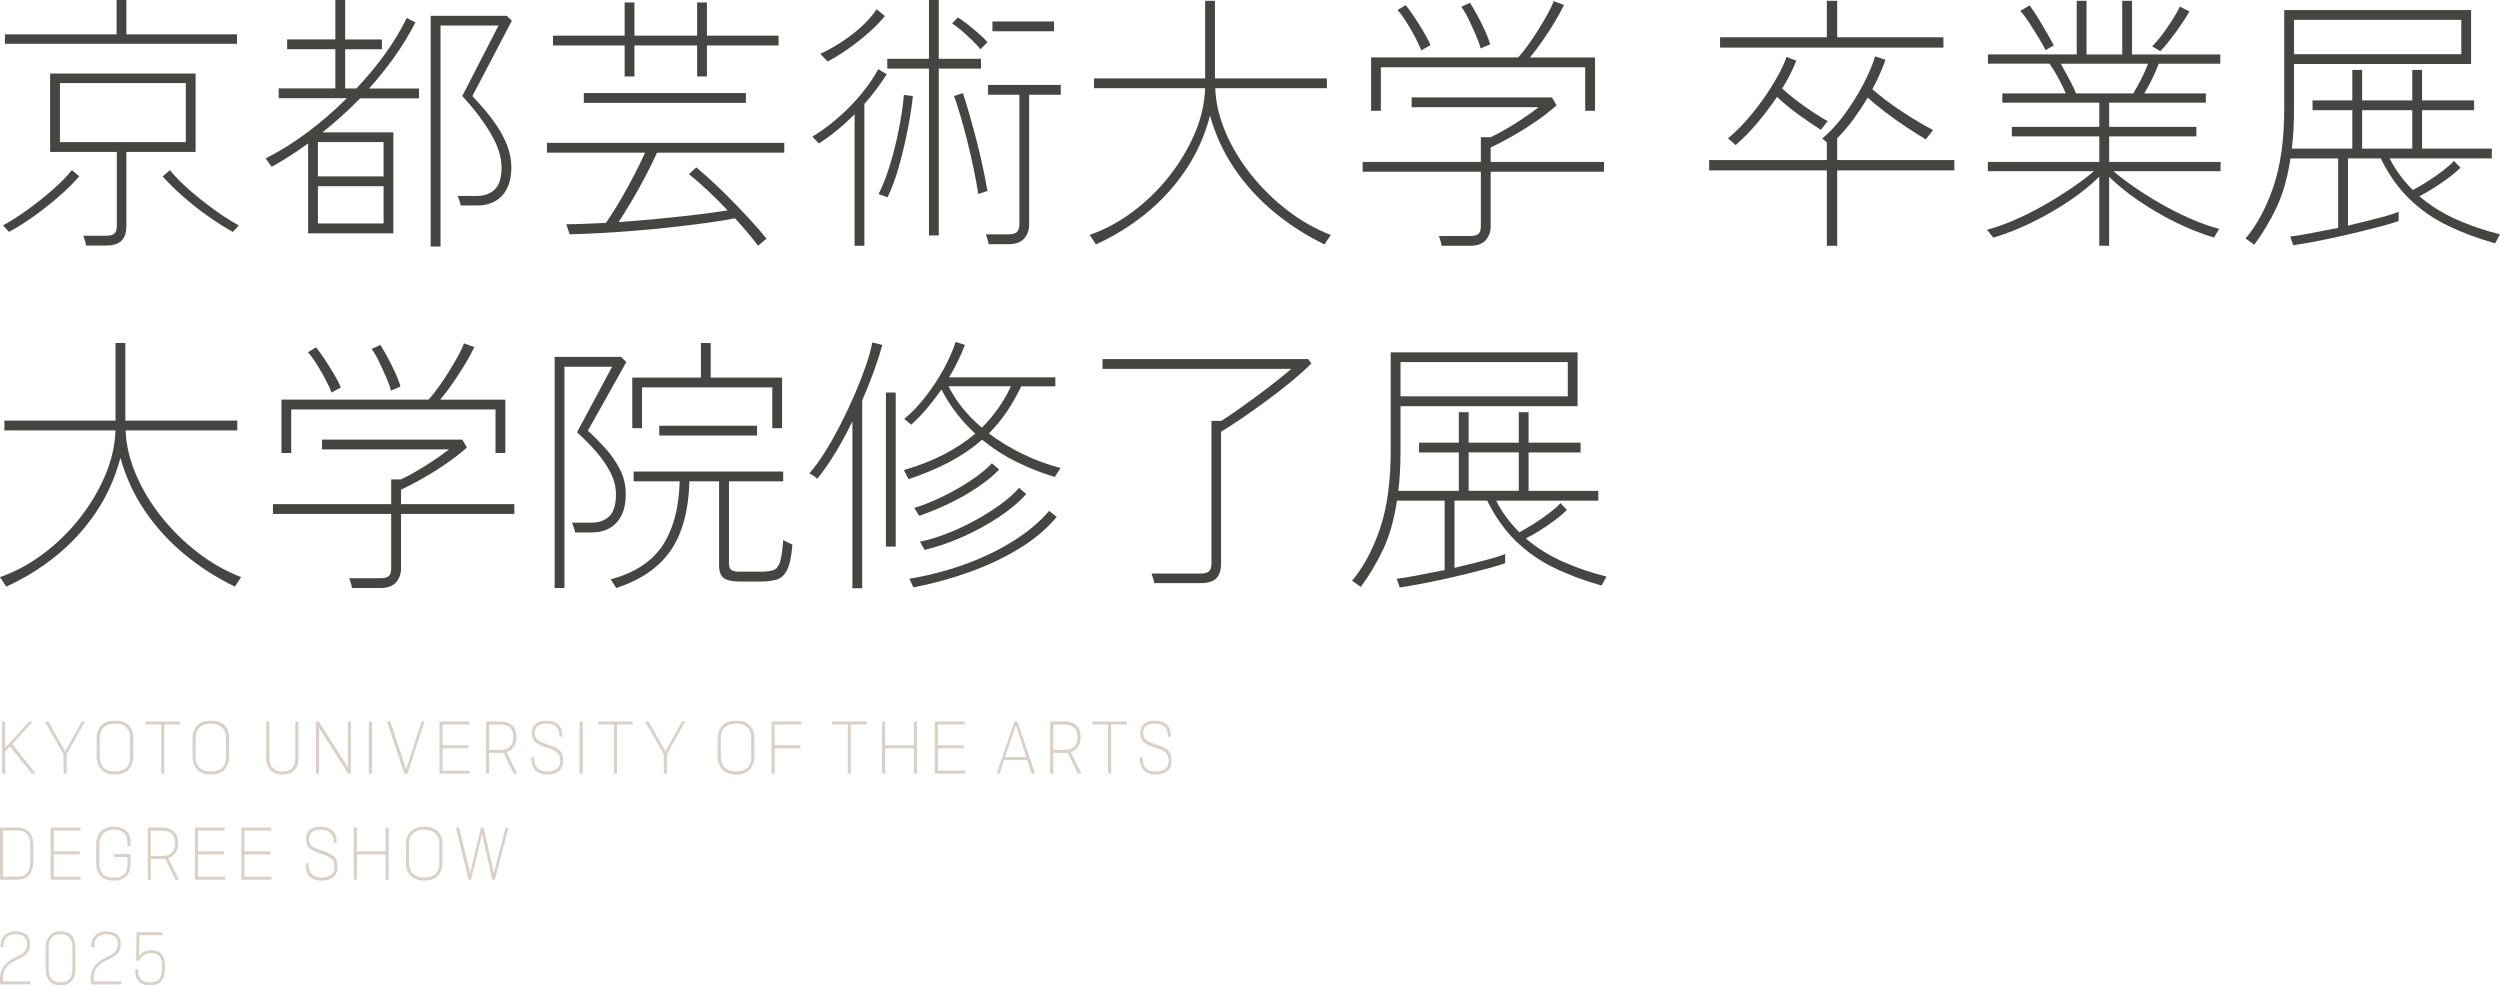 <svg width="499" height="197" viewBox="0 0 499 197" fill="none" xmlns="http://www.w3.org/2000/svg">
<g clip-path="url(#clip0_820_5978)">
<path d="M1.793 46.288L0.6 44.982C2.084 44.186 3.707 43.151 5.463 41.883C7.22 40.614 8.9 39.282 10.492 37.888C12.083 36.493 13.372 35.18 14.351 33.949L15.816 35.199C14.654 36.537 13.271 37.907 11.66 39.301C10.049 40.696 8.388 42.003 6.683 43.214C4.977 44.426 3.347 45.449 1.787 46.282L1.793 46.288ZM0.979 8.748V6.848H23.27V0H25.228V6.848H47.305V8.748H0.979ZM17.181 49.008C17.143 48.718 17.061 48.377 16.935 47.973C16.808 47.576 16.707 47.266 16.638 47.052H21.148C21.944 47.052 22.506 46.907 22.834 46.616C23.163 46.326 23.321 45.821 23.321 45.095V30.32H10.005V14.674H39.043V30.32H25.228V45.095C25.228 46.402 24.913 47.38 24.275 48.03C23.643 48.68 22.594 49.008 21.148 49.008H17.181ZM11.963 28.364H37.085V16.574H11.963V28.364ZM46.49 46.294C44.968 45.461 43.345 44.439 41.627 43.227C39.902 42.015 38.247 40.709 36.649 39.314C35.051 37.919 33.661 36.55 32.461 35.212L33.926 33.962C34.906 35.193 36.194 36.505 37.786 37.9C39.384 39.295 41.058 40.627 42.814 41.895C44.57 43.164 46.194 44.199 47.678 44.994L46.484 46.301L46.49 46.294Z" fill="#454642"/>
<path d="M61.498 46.559V28.629C59.073 30.402 56.641 31.961 54.215 33.299L53.022 31.614C55.776 30.238 58.542 28.515 61.315 26.451C64.088 24.387 66.729 22.103 69.224 19.603H55.63V17.647H66.937V9.821H57.31V7.864H66.937V0H68.895V7.877H76.235V9.833H68.895V17.659H71.125C73.229 15.45 75.136 13.153 76.861 10.761C78.579 8.369 80.025 5.977 81.181 3.591L82.918 4.462C81.725 6.816 80.335 9.101 78.762 11.31C77.183 13.519 75.49 15.64 73.677 17.666H83.626V19.622H71.883C70.689 20.853 69.464 22.033 68.213 23.157C66.962 24.28 65.686 25.366 64.379 26.42H78.516V46.578H61.498V46.559ZM63.457 35.205H76.564V28.357H63.457V35.205ZM63.457 44.603H76.564V37.162H63.457V44.603ZM85.969 49.223V3.149H101.142L102.172 4.128L94.288 19.174C95.015 19.938 95.817 20.834 96.708 21.863C97.598 22.898 98.445 24.028 99.266 25.258C100.081 26.489 100.75 27.796 101.275 29.172C101.799 30.547 102.064 31.961 102.064 33.407C102.064 35.836 101.458 37.711 100.245 39.03C99.032 40.355 97.352 41.012 95.217 41.012H91.951C91.913 40.721 91.825 40.381 91.68 39.977C91.534 39.579 91.427 39.289 91.351 39.106H95.211C96.695 39.106 97.883 38.67 98.773 37.799C99.664 36.928 100.106 35.464 100.106 33.4C100.106 31.336 99.399 29.146 97.984 26.716C96.569 24.293 94.668 21.774 92.273 19.162L99.506 5.093H87.927V49.21H85.969V49.223Z" fill="#454642"/>
<path d="M151.323 49.059C150.634 48.15 149.901 47.241 149.118 46.313C148.341 45.392 147.533 44.477 146.699 43.568C145.101 43.896 143.237 44.199 141.096 44.489C138.955 44.78 136.674 45.057 134.242 45.329C131.81 45.6 129.366 45.834 126.902 46.036C124.439 46.231 122.07 46.395 119.809 46.522C117.541 46.648 115.501 46.73 113.694 46.768L113.044 44.755C114.168 44.755 115.4 44.729 116.739 44.672C118.078 44.616 119.474 44.553 120.927 44.483C121.83 43.215 122.797 41.712 123.807 39.977C124.824 38.241 125.772 36.512 126.662 34.789C127.553 33.066 128.248 31.627 128.753 30.472H109.178V28.515H156.54V30.472H131.147C130.459 31.993 129.663 33.615 128.753 35.332C127.85 37.055 126.934 38.689 126.005 40.248C125.083 41.807 124.237 43.164 123.479 44.325C126.05 44.142 128.665 43.928 131.311 43.675C133.958 43.423 136.485 43.151 138.898 42.861C141.311 42.571 143.421 42.28 145.233 41.99C144.002 40.684 142.726 39.409 141.399 38.159C140.073 36.909 138.778 35.78 137.508 34.764L138.974 33.407C140.022 34.278 141.191 35.306 142.479 36.505C143.768 37.698 145.05 38.961 146.339 40.28C147.627 41.605 148.847 42.899 150.009 44.161C151.171 45.43 152.163 46.585 152.997 47.639L151.31 49.053L151.323 49.059ZM124.679 15.268V9.076H110.378V7.119H124.679V0.486H126.637V7.113H139.144V0.486H141.102V7.113H155.403V9.07H141.102V15.261H139.144V9.07H126.637V15.261H124.679V15.268ZM116.524 20.538V18.581H148.878V20.538H116.524Z" fill="#454642"/>
<path d="M170.575 49.059V22.816C168.219 25.17 165.844 27.108 163.45 28.629L162.143 27.272C163.88 26.224 165.598 24.962 167.278 23.497C168.965 22.033 170.506 20.455 171.902 18.77C173.298 17.085 174.429 15.431 175.3 13.797L176.987 14.832C175.679 16.896 174.195 18.871 172.527 20.752V49.059H170.569H170.575ZM165.194 12.276L163.728 10.755C166.122 9.631 168.314 8.281 170.31 6.709C172.306 5.131 173.86 3.515 174.984 1.849L176.614 3.206C175.705 4.33 174.593 5.472 173.273 6.627C171.946 7.788 170.582 8.855 169.167 9.833C167.752 10.812 166.432 11.626 165.2 12.276H165.194ZM177.157 39.383L175.363 38.733C176.235 36.998 177.012 34.984 177.701 32.706C178.389 30.421 178.97 28.08 179.438 25.669C179.911 23.258 180.234 21.023 180.417 18.96L182.211 19.174C181.996 21.238 181.642 23.51 181.15 25.991C180.663 28.471 180.082 30.901 179.412 33.274C178.743 35.647 177.991 37.686 177.157 39.383ZM185.42 46.989V13.69H177.101V11.733H185.42V0H187.378V11.733H195.804V13.69H187.378V46.995H185.42V46.989ZM195.697 9.827C195.261 9.284 194.699 8.678 194.01 8.009C193.322 7.34 192.621 6.703 191.919 6.109C191.212 5.51 190.587 5.03 190.043 4.67L191.187 3.478C191.73 3.806 192.381 4.267 193.145 4.866C193.909 5.466 194.648 6.078 195.375 6.715C196.101 7.347 196.682 7.921 197.112 8.426L195.697 9.84V9.827ZM195.261 38.727C195.046 37.313 194.756 35.71 194.389 33.918C194.029 32.125 193.606 30.295 193.139 28.433C192.665 26.565 192.197 24.823 191.724 23.188C191.25 21.56 190.814 20.222 190.416 19.168L192.21 18.568C193.151 21.541 194.061 24.709 194.926 28.073C195.798 31.444 196.518 34.795 197.099 38.121L195.248 38.721L195.261 38.727ZM197.327 48.724C197.289 48.434 197.207 48.093 197.08 47.689C196.954 47.292 196.853 46.982 196.783 46.768H201.35C202.115 46.768 202.658 46.61 202.98 46.307C203.308 45.998 203.466 45.499 203.466 44.811V18.909H197.213V16.953H211.729V18.909H205.418V44.824C205.418 45.909 205.09 46.837 204.439 47.595C203.789 48.352 202.753 48.737 201.338 48.737H197.314L197.327 48.724ZM198.091 6.236V4.279H210.377V6.236H198.091Z" fill="#454642"/>
<path d="M218.747 48.787L217.496 46.888C220.503 45.834 223.371 44.3 226.087 42.268C228.803 40.242 231.222 37.888 233.345 35.205C235.467 32.523 237.166 29.683 238.455 26.678C239.743 23.674 240.438 20.645 240.546 17.603H218.361V15.646H240.546V0.164H242.504V15.646H264.852V17.603H242.561C242.668 20.5 243.357 23.434 244.626 26.407C245.896 29.38 247.595 32.201 249.736 34.883C251.878 37.566 254.303 39.945 257.026 42.028C259.742 44.111 262.61 45.733 265.617 46.888L264.366 48.787C260.778 47.052 257.443 44.912 254.36 42.375C251.278 39.838 248.631 36.941 246.42 33.684C244.209 30.421 242.58 26.893 241.525 23.087C240.47 27.07 238.84 30.705 236.629 33.981C234.419 37.256 231.778 40.141 228.721 42.621C225.657 45.102 222.328 47.159 218.74 48.787H218.747Z" fill="#454642"/>
<path d="M287.751 49.059C287.713 48.769 287.631 48.428 287.505 48.024C287.379 47.626 287.278 47.317 287.208 47.102H293.462C294.257 47.102 294.813 46.957 295.117 46.667C295.426 46.377 295.578 45.872 295.578 45.146V34.278H271.979V32.321H295.578V27.379H297.536C298.332 27.019 299.311 26.502 300.473 25.833C301.635 25.164 302.81 24.432 304.004 23.63C305.198 22.835 306.234 22.09 307.106 21.402H281.769V19.446H309.771L310.694 21.023C309.531 22.078 308.148 23.15 306.537 24.255C304.926 25.359 303.309 26.363 301.699 27.272C300.088 28.181 298.698 28.9 297.542 29.443V32.321H320.162V34.278H297.542V45.146C297.542 46.231 297.214 47.159 296.563 47.916C295.912 48.674 294.877 49.059 293.462 49.059H287.751ZM273.671 22.109V11.462H303.031C303.575 10.881 304.2 10.105 304.907 9.126C305.615 8.148 306.322 7.1 307.03 5.977C307.737 4.854 308.369 3.774 308.931 2.746C309.493 1.71 309.885 0.871 310.1 0.221L312.165 0.985C311.692 2.001 311.079 3.143 310.315 4.405C309.55 5.674 308.735 6.93 307.87 8.18C306.998 9.429 306.164 10.527 305.369 11.468H318.362V22.115H316.404V13.425H275.623V22.115H273.665L273.671 22.109ZM283.677 10.048C283.424 9.36 283.026 8.502 282.483 7.466C281.94 6.431 281.352 5.409 280.714 4.399C280.083 3.383 279.489 2.588 278.946 2.007L280.576 1.029C281.119 1.679 281.719 2.506 282.369 3.503C283.02 4.5 283.639 5.485 284.22 6.463C284.801 7.441 285.237 8.293 285.528 9.019L283.677 10.054V10.048ZM295.533 9.669C295.35 8.943 295.034 8.06 294.58 7.006C294.125 5.958 293.645 4.904 293.139 3.856C292.634 2.809 292.141 1.976 291.674 1.357L293.411 0.543C293.847 1.231 294.333 2.07 294.877 3.067C295.42 4.065 295.925 5.081 296.399 6.11C296.873 7.145 297.214 8.06 297.428 8.855L295.527 9.669H295.533Z" fill="#454642"/>
<path d="M364.638 49.059V34.012H341.146V31.948H364.638V28.414L363.716 27.65C365.276 26.344 366.754 24.747 368.15 22.841C369.546 20.941 370.784 18.959 371.877 16.889C372.97 14.819 373.76 12.945 374.271 11.241L376.337 11.947C375.648 13.904 374.777 15.861 373.728 17.817C375.434 19.3 377.379 20.771 379.571 22.216C381.763 23.668 383.86 24.918 385.85 25.965L384.384 27.814C383.115 27.051 381.782 26.211 380.386 25.29C378.99 24.368 377.632 23.396 376.305 22.38C374.985 21.364 373.81 20.405 372.799 19.502C371.928 20.954 370.987 22.374 369.97 23.769C368.953 25.164 367.866 26.439 366.704 27.6V31.948H390.088V34.012H366.704V49.059H364.638ZM343.326 9.505V7.441H364.638V0.164H366.704V7.441H387.909V9.505H343.319H343.326ZM346.427 28.957L344.905 27.6C346.067 26.66 347.242 25.517 348.442 24.179C349.636 22.841 350.773 21.415 351.841 19.913C352.908 18.41 353.862 16.915 354.696 15.431C355.53 13.948 356.161 12.591 356.597 11.354L358.555 12.118C358.195 13.027 357.778 13.936 357.305 14.863C356.831 15.785 356.307 16.719 355.725 17.659C357.065 18.89 358.587 20.102 360.292 21.301C361.998 22.494 363.501 23.46 364.803 24.179L363.444 25.915C361.96 24.974 360.444 23.939 358.903 22.816C357.361 21.692 355.959 20.531 354.689 19.338C353.496 21.112 352.188 22.841 350.773 24.526C349.358 26.211 347.912 27.688 346.421 28.957H346.427Z" fill="#454642"/>
<path d="M419.012 49.059V35.262C417.383 36.89 415.412 38.487 413.112 40.046C410.807 41.605 408.356 43.025 405.747 44.313C403.138 45.6 400.511 46.642 397.864 47.437L396.613 45.859C398.496 45.354 400.454 44.647 402.488 43.738C404.515 42.836 406.505 41.82 408.444 40.696C410.384 39.573 412.178 38.443 413.826 37.301C415.475 36.158 416.846 35.117 417.932 34.176H396.778V32.327H419.019V27.221H401.566V25.322H419.019V20.487H399.664V18.638H412.336C411.938 17.697 411.445 16.694 410.87 15.621C410.289 14.554 409.689 13.582 409.076 12.711H396.79V10.862H414.515V0.164H416.473V10.868H423.598V0.164H425.556V10.868H443.174V12.717H430.888C430.528 13.696 430.079 14.718 429.555 15.785C429.031 16.852 428.513 17.805 428.007 18.638H440.293V20.487H420.989V25.322H438.392V27.221H420.989V32.327H443.23V34.176H421.861C422.948 35.117 424.299 36.152 425.91 37.275C427.521 38.399 429.29 39.51 431.21 40.614C433.13 41.719 435.095 42.716 437.11 43.599C439.118 44.489 441.07 45.184 442.953 45.688L441.917 47.424C439.308 46.629 436.705 45.587 434.116 44.3C431.526 43.012 429.094 41.592 426.826 40.033C424.558 38.474 422.613 36.903 420.983 35.306V49.053H419.025L419.012 49.059ZM408.299 9.997C407.971 9.347 407.522 8.539 406.941 7.58C406.36 6.621 405.754 5.649 405.122 4.67C404.49 3.692 403.865 2.859 403.246 2.171L405.097 1.086C405.64 1.773 406.227 2.644 406.865 3.692C407.497 4.746 408.097 5.756 408.659 6.734C409.221 7.713 409.645 8.489 409.935 9.07L408.305 9.991L408.299 9.997ZM414.388 18.638H425.809C426.314 17.805 426.845 16.852 427.388 15.785C427.931 14.718 428.386 13.696 428.746 12.717H411.344C411.887 13.696 412.449 14.731 413.03 15.816C413.612 16.902 414.06 17.842 414.388 18.644V18.638ZM431.191 10.218L429.561 9.24C430.18 8.659 430.831 7.908 431.519 6.987C432.208 6.065 432.877 5.093 433.528 4.083C434.179 3.067 434.703 2.146 435.107 1.313L437.009 2.291C436.535 3.124 435.941 4.065 435.215 5.119C434.488 6.173 433.762 7.157 433.042 8.079C432.315 9 431.703 9.72 431.191 10.225V10.218Z" fill="#454642"/>
<path d="M457.726 48.952L457.126 47.216C458.067 47.109 459.4 46.888 461.124 46.566C462.842 46.238 464.706 45.878 466.696 45.48V31.627H457.183C456.601 35.432 455.686 38.664 454.435 41.327C453.184 43.991 451.687 46.496 449.95 48.851L448.213 47.601C450.462 44.956 452.306 41.523 453.759 37.307C455.205 33.085 455.932 27.827 455.932 21.522V2.013H493.232V12.768H457.89V21.516C457.89 23.037 457.852 24.476 457.783 25.833C457.707 27.19 457.6 28.471 457.454 29.664H469.525V22.002H461.585V20.045H469.525V13.961H471.484V20.045H481.489V13.961H483.447V20.045H493.832V22.002H483.447V29.664H497.369V31.62H476.979C477.592 32.851 478.293 33.981 479.07 35.016C479.847 36.051 480.693 37.017 481.597 37.925C482.5 37.452 483.511 36.865 484.616 36.158C485.721 35.451 486.757 34.726 487.717 33.987C488.678 33.242 489.372 32.618 489.808 32.113L491.116 33.47C490.206 34.379 488.968 35.369 487.389 36.455C485.81 37.541 484.319 38.449 482.904 39.169C485.115 41.05 487.591 42.602 490.326 43.814C493.061 45.026 495.954 46.017 498.999 46.774L498.02 48.567C494.54 47.588 491.369 46.402 488.507 45.007C485.646 43.612 483.106 41.839 480.895 39.68C478.685 37.528 476.783 34.839 475.185 31.614H468.66V45.032C470.801 44.527 472.81 44.029 474.692 43.536C476.575 43.05 477.939 42.621 478.773 42.261V44.111C477.977 44.401 476.903 44.729 475.564 45.089C474.225 45.449 472.734 45.834 471.105 46.231C469.475 46.629 467.826 47.008 466.159 47.374C464.491 47.733 462.924 48.055 461.453 48.327C459.987 48.598 458.743 48.806 457.726 48.952ZM457.89 10.812H491.274V3.964H457.89V10.812ZM471.484 29.664H481.489V22.002H471.484V29.664Z" fill="#454642"/>
<path d="M1.251 117.09L0 115.19C3.007 114.136 5.875 112.602 8.591 110.57C11.307 108.544 13.726 106.19 15.849 103.508C17.971 100.825 19.67 97.985 20.959 94.981C22.247 91.977 22.942 88.947 23.05 85.905H0.872V83.948H23.056V68.467H25.014V83.948H47.363V85.905H25.071C25.178 88.802 25.867 91.737 27.137 94.71C28.406 97.682 30.105 100.503 32.247 103.186C34.388 105.868 36.814 108.248 39.536 110.33C42.252 112.413 45.12 114.035 48.127 115.19L46.876 117.09C43.288 115.354 39.953 113.215 36.871 110.677C33.788 108.14 31.141 105.243 28.93 101.987C26.72 98.724 25.09 95.195 24.035 91.39C22.98 95.372 21.35 99.008 19.14 102.283C16.929 105.559 14.288 108.443 11.231 110.924C8.167 113.404 4.839 115.462 1.251 117.09Z" fill="#454642"/>
<path d="M70.255 117.361C70.217 117.071 70.135 116.73 70.009 116.326C69.882 115.929 69.781 115.619 69.712 115.405H75.966C76.761 115.405 77.317 115.26 77.621 114.969C77.93 114.679 78.082 114.174 78.082 113.448V102.58H54.482V100.623H78.082V95.682H80.04C80.836 95.322 81.815 94.804 82.977 94.135C84.139 93.466 85.314 92.734 86.508 91.933C87.702 91.137 88.738 90.393 89.61 89.705H64.273V87.748H92.275L93.197 89.326C92.035 90.38 90.652 91.453 89.041 92.557C87.43 93.662 85.813 94.665 84.203 95.574C82.592 96.483 81.202 97.203 80.046 97.745V100.623H102.666V102.58H80.046V113.448C80.046 114.534 79.718 115.462 79.067 116.219C78.416 116.976 77.38 117.361 75.966 117.361H70.255ZM56.175 90.412V79.764H85.535C86.079 79.183 86.704 78.407 87.411 77.429C88.119 76.451 88.826 75.403 89.534 74.279C90.241 73.156 90.873 72.077 91.435 71.048C91.997 70.013 92.389 69.174 92.604 68.523L94.669 69.287C94.195 70.303 93.583 71.446 92.819 72.708C92.054 73.977 91.239 75.233 90.374 76.482C89.502 77.732 88.668 78.83 87.873 79.77H100.866V90.418H98.908V81.727H58.127V90.418H56.169L56.175 90.412ZM66.181 78.35C65.928 77.662 65.53 76.804 64.987 75.769C64.444 74.734 63.856 73.711 63.218 72.702C62.587 71.686 61.993 70.89 61.45 70.31L63.079 69.331C63.623 69.981 64.223 70.808 64.873 71.805C65.524 72.803 66.143 73.787 66.724 74.766C67.305 75.744 67.741 76.596 68.032 77.322L66.181 78.357V78.35ZM78.037 77.972C77.854 77.246 77.538 76.362 77.084 75.308C76.629 74.26 76.149 73.207 75.643 72.159C75.138 71.111 74.645 70.278 74.178 69.659L75.915 68.845C76.351 69.533 76.837 70.373 77.38 71.37C77.924 72.367 78.429 73.383 78.903 74.412C79.376 75.447 79.718 76.362 79.932 77.157L78.031 77.972H78.037Z" fill="#454642"/>
<path d="M110.707 117.361V71.237H123.972L125.008 72.272L117.34 85.962C118.502 87.016 119.658 88.183 120.82 89.465C121.982 90.752 122.949 92.153 123.732 93.674C124.509 95.195 124.901 96.862 124.901 98.673C124.901 101.103 124.294 102.978 123.081 104.297C121.869 105.622 120.207 106.278 118.104 106.278H114.788C114.75 105.988 114.661 105.647 114.516 105.243C114.371 104.846 114.263 104.536 114.188 104.322H118.104C119.55 104.322 120.719 103.899 121.61 103.047C122.5 102.195 122.942 100.737 122.942 98.673C122.942 97.19 122.582 95.738 121.856 94.325C121.13 92.911 120.176 91.529 119.001 90.172C117.82 88.815 116.544 87.521 115.167 86.29L122.178 73.194H112.665V117.361H110.707ZM122.993 117.361L121.907 115.626C126.657 114.357 130.099 112.11 132.241 108.891C134.376 105.666 135.519 101.393 135.664 96.073H126.474V94.116H156.326V96.073H145.506V112.483C145.506 113.063 145.651 113.48 145.942 113.732C146.232 113.985 146.832 114.111 147.736 114.111H151.702C152.827 114.111 153.698 114.01 154.311 113.814C154.93 113.612 155.379 113.082 155.669 112.211C155.96 111.34 156.175 109.876 156.32 107.812C156.573 107.957 156.882 108.109 157.242 108.273C157.602 108.437 157.912 108.569 158.164 108.683C157.981 111.037 157.627 112.729 157.103 113.764C156.579 114.799 155.871 115.436 154.981 115.695C154.09 115.948 152.997 116.074 151.69 116.074H147.609C146.156 116.074 145.114 115.847 144.482 115.392C143.851 114.938 143.529 114.098 143.529 112.868V96.079H137.604C137.458 101.835 136.226 106.417 133.908 109.825C131.59 113.234 127.945 115.746 122.98 117.38L122.993 117.361ZM126.202 85.47V75.365H139.903V68.467H141.861V75.365H156.105V85.47H154.147V77.322H128.154V85.47H126.196H126.202ZM131.584 86.934V84.977H151.102V86.934H131.584Z" fill="#454642"/>
<path d="M170.14 117.412V84.106C169.085 86.277 167.967 88.354 166.767 90.329C165.573 92.305 164.354 94.053 163.122 95.574C162.939 95.391 162.68 95.183 162.333 94.949C161.985 94.716 161.726 94.558 161.543 94.489C162.592 93.296 163.653 91.838 164.727 90.115C165.794 88.392 166.83 86.555 167.828 84.599C168.826 82.642 169.748 80.679 170.601 78.704C171.454 76.728 172.187 74.847 172.806 73.055C173.425 71.263 173.854 69.697 174.113 68.353L176.122 68.839C175.648 70.543 175.067 72.335 174.385 74.216C173.696 76.097 172.932 78.003 172.098 79.922V117.412H170.14ZM176.829 109.1V78.35H178.788V109.1H176.829ZM181.339 95.625L180.417 93.832C183.279 92.999 185.9 91.977 188.275 90.765C190.65 89.553 192.779 88.146 194.668 86.555C193.329 85.324 192.084 83.974 190.941 82.51C189.798 81.045 188.793 79.461 187.921 77.757C187.05 78.988 186.115 80.2 185.123 81.399C184.125 82.591 183.045 83.715 181.889 84.769L180.474 83.627C181.959 82.396 183.373 80.919 184.713 79.196C186.052 77.473 187.252 75.662 188.3 73.762C189.349 71.862 190.17 70.025 190.745 68.246L192.596 68.845C192.198 69.899 191.737 70.966 191.206 72.051C190.682 73.137 190.094 74.222 189.437 75.314H210.643V77.107H203.846C202.974 78.918 202.014 80.603 200.965 82.162C199.911 83.721 198.717 85.167 197.378 86.511C199.443 88.07 201.711 89.446 204.174 90.639C206.638 91.832 209.139 92.759 211.679 93.409L210.535 95.202C207.996 94.438 205.488 93.454 203.006 92.242C200.523 91.03 198.192 89.534 196.019 87.761C194.137 89.427 191.977 90.904 189.551 92.191C187.119 93.479 184.384 94.627 181.339 95.644V95.625ZM182.319 117.248L181.504 115.512C185.092 114.931 188.661 114.016 192.217 112.767C195.767 111.517 199.039 109.971 202.033 108.121C205.027 106.272 207.478 104.227 209.398 101.98L210.921 103.173C208.893 105.603 206.36 107.73 203.334 109.554C200.309 111.384 196.992 112.943 193.385 114.224C189.779 115.512 186.09 116.516 182.319 117.241V117.248ZM183.462 102.959L182.483 101.381C184.258 100.838 186.134 100.087 188.111 99.127C190.088 98.168 191.952 97.108 193.714 95.947C195.47 94.785 196.898 93.63 197.984 92.469L199.449 93.719C198.218 94.987 196.714 96.212 194.939 97.385C193.164 98.566 191.288 99.62 189.311 100.567C187.334 101.507 185.389 102.302 183.468 102.959H183.462ZM184.548 109.75L183.626 108.121C185.363 107.762 187.189 107.206 189.09 106.461C190.991 105.717 192.849 104.852 194.661 103.855C196.474 102.858 198.142 101.81 199.664 100.705C201.187 99.601 202.437 98.49 203.416 97.367L204.831 98.616C203.416 100.213 201.584 101.747 199.342 103.236C197.093 104.719 194.68 106.032 192.109 107.175C189.532 108.317 187.018 109.175 184.548 109.756V109.75ZM195.969 85.356C198.363 83.002 200.302 80.25 201.787 77.101H189.336C190.821 80.105 193.032 82.857 195.969 85.356Z" fill="#454642"/>
<path d="M230.388 116.383C230.35 116.093 230.268 115.758 230.142 115.38C230.016 115.001 229.915 114.698 229.845 114.483H239.63C240.426 114.483 240.988 114.326 241.316 114.023C241.645 113.713 241.803 113.215 241.803 112.527V84.005H243.761C244.595 83.501 245.631 82.812 246.862 81.942C248.094 81.071 249.402 80.13 250.779 79.114C252.156 78.098 253.463 77.101 254.695 76.129C255.927 75.15 256.944 74.317 257.74 73.629H220.061V71.673H261.113L261.763 72.544C260.677 73.629 259.388 74.791 257.904 76.021C256.419 77.252 254.84 78.483 253.173 79.714C251.505 80.944 249.856 82.125 248.227 83.248C246.597 84.371 245.094 85.35 243.717 86.183V112.533C243.717 113.84 243.401 114.805 242.763 115.443C242.131 116.074 241.083 116.396 239.636 116.396H230.395L230.388 116.383Z" fill="#454642"/>
<path d="M279.382 117.254L278.782 115.518C279.723 115.411 281.056 115.19 282.78 114.868C284.499 114.54 286.362 114.18 288.352 113.783V99.929H278.839C278.258 103.735 277.342 106.966 276.091 109.63C274.84 112.293 273.343 114.799 271.606 117.153L269.869 115.903C272.118 113.259 273.962 109.825 275.415 105.609C276.862 101.387 277.588 96.129 277.588 89.824V70.322H314.888V81.077H279.546V89.824C279.546 91.345 279.508 92.784 279.439 94.141C279.363 95.498 279.256 96.78 279.11 97.972H291.182V90.31H283.242V88.354H291.182V82.27H293.14V88.354H303.145V82.27H305.104V88.354H315.488V90.31H305.104V97.972H319.026V99.929H298.635C299.248 101.16 299.949 102.289 300.726 103.325C301.503 104.36 302.35 105.325 303.253 106.234C304.156 105.761 305.167 105.174 306.272 104.467C307.378 103.76 308.414 103.034 309.374 102.296C310.334 101.551 311.029 100.926 311.465 100.421L312.772 101.778C311.863 102.687 310.624 103.678 309.045 104.764C307.466 105.849 305.975 106.758 304.56 107.477C306.771 109.358 309.247 110.911 311.983 112.123C314.718 113.334 317.611 114.325 320.655 115.083L319.676 116.875C316.196 115.897 313.025 114.71 310.163 113.316C307.302 111.921 304.763 110.147 302.552 107.989C300.341 105.837 298.44 103.148 296.841 99.923H290.316V113.341C292.458 112.836 294.466 112.337 296.349 111.845C298.231 111.359 299.595 110.93 300.429 110.57V112.419C299.633 112.71 298.56 113.038 297.22 113.398C295.881 113.757 294.391 114.142 292.761 114.54C291.131 114.938 289.482 115.316 287.815 115.682C286.147 116.042 284.581 116.364 283.109 116.635C281.643 116.907 280.399 117.115 279.382 117.26V117.254ZM279.546 79.114H312.93V72.266H279.546V79.114ZM293.14 97.966H303.145V90.304H293.14V97.966Z" fill="#454642"/>
</g>
<g clip-path="url(#clip1_820_5978)">
<g opacity="0.5">
<path d="M0.41 144.008L1.031 144.008L1.031 149.258L5.838 144.008L6.544 144.008L2.447 148.514L7.117 154.419L6.336 154.419L2.001 148.976L1.035 149.976L1.035 154.419L0.414 154.419L0.414 144.008L0.41 144.008Z" fill="#B5A28E"/>
<path d="M12.682 150.578L8.945 144.008L9.652 144.008L13.016 149.961L16.306 144.008L16.953 144.008L13.302 150.578L13.302 154.419L12.682 154.419L12.682 150.578Z" fill="#B5A28E"/>
<path d="M19.287 150.961L19.287 147.388C19.287 145.443 20.391 143.83 22.964 143.83C25.537 143.83 26.589 145.339 26.589 147.325L26.589 150.961C26.589 153.255 25.261 154.597 22.938 154.597C20.826 154.597 19.287 153.393 19.287 150.961ZM25.968 151.203L25.968 147.131C25.968 145.785 25.076 144.417 22.938 144.417C20.915 144.417 19.908 145.685 19.908 147.195L19.908 151.151C19.908 153.058 21.161 153.995 22.938 153.995C24.715 153.995 25.968 153.136 25.968 151.203Z" fill="#B5A28E"/>
<path d="M32.169 144.61L29.039 144.61L29.039 144.008L35.932 144.008L35.932 144.61L32.79 144.61L32.79 154.419L32.169 154.419L32.169 144.61Z" fill="#B5A28E"/>
<path d="M38.434 150.961L38.434 147.388C38.434 145.443 39.538 143.83 42.11 143.83C44.683 143.83 45.735 145.339 45.735 147.325L45.735 150.961C45.735 153.255 44.408 154.597 42.084 154.597C39.973 154.597 38.434 153.393 38.434 150.961ZM45.114 151.203L45.114 147.131C45.114 145.785 44.222 144.417 42.084 144.417C40.062 144.417 39.054 145.685 39.054 147.195L39.054 151.151C39.054 153.058 40.307 153.995 42.084 153.995C43.861 153.995 45.114 153.136 45.114 151.203Z" fill="#B5A28E"/>
<path d="M53.148 151.396L53.148 144.008L53.769 144.008L53.769 151.385C53.769 153.088 54.873 153.999 56.353 153.999C58.104 153.999 58.948 153.051 58.948 151.426L58.948 144.012L59.569 144.012L59.569 151.4C59.569 153.642 58.301 154.601 56.353 154.601C54.539 154.601 53.148 153.512 53.148 151.4L53.148 151.396Z" fill="#B5A28E"/>
<path d="M63.695 154.419L63.074 154.419L63.074 144.008L63.632 144.008L68.588 151.831C68.896 152.318 69.208 152.816 69.42 153.151L69.42 144.008L70.041 144.008L70.041 154.419L69.484 154.419L64.628 146.748C64.368 146.339 63.933 145.648 63.699 145.276L63.699 154.419L63.695 154.419Z" fill="#B5A28E"/>
<path d="M73.625 144.008L74.246 144.008L74.246 154.419L73.625 154.419L73.625 144.008Z" fill="#B5A28E"/>
<path d="M81.455 152.296L84.15 144.011L84.745 144.011L81.329 154.422L80.719 154.422L77.217 144.011L77.901 144.011L80.607 152.154L81.053 153.523L81.451 152.292L81.455 152.296Z" fill="#B5A28E"/>
<path d="M87.719 144.008L93.693 144.008L93.693 144.61L88.34 144.61L88.34 148.76L93.529 148.76L93.529 149.362L88.34 149.362L88.34 153.82L93.73 153.82L93.73 154.422L87.719 154.422L87.719 144.011L87.719 144.008Z" fill="#B5A28E"/>
<path d="M97.006 144.008L99.724 144.008C102.207 144.008 103.088 145.365 103.088 147.183C103.088 149.002 101.921 149.909 101.114 150.117L103.252 154.419L102.545 154.419L100.508 150.269L97.627 150.269L97.627 154.419L97.006 154.419L97.006 144.008ZM99.999 149.667C101.601 149.667 102.471 148.719 102.471 147.183C102.471 145.648 101.764 144.622 99.913 144.622L97.627 144.622L97.627 149.667L99.999 149.667Z" fill="#B5A28E"/>
<path d="M106.056 151.437L106.056 151.143L106.64 151.143L106.64 151.452C106.64 153.233 107.685 153.999 109.209 153.999C110.96 153.999 111.815 153.218 111.815 151.924C111.815 150.515 111.417 149.964 109.157 149.247C106.711 148.466 106.153 147.774 106.153 146.302C106.153 144.83 107.008 143.829 109.12 143.829C111.083 143.829 112.235 145.008 112.235 146.674L112.235 147.057L111.652 147.057L111.652 146.737C111.652 145.458 110.856 144.421 109.083 144.421C107.432 144.421 106.737 145.201 106.737 146.228C106.737 147.354 107.109 147.931 109.269 148.585C111.741 149.34 112.399 150.057 112.399 151.876C112.399 153.694 111.183 154.605 109.194 154.605C107.205 154.605 106.053 153.441 106.053 151.441L106.056 151.437Z" fill="#B5A28E"/>
<path d="M115.689 144.008L116.31 144.008L116.31 154.419L115.689 154.419L115.689 144.008Z" fill="#B5A28E"/>
<path d="M122.531 144.61L119.4 144.61L119.4 144.008L126.293 144.008L126.293 144.61L123.152 144.61L123.152 154.419L122.531 154.419L122.531 144.61Z" fill="#B5A28E"/>
<path d="M132.498 150.578L128.762 144.008L129.468 144.008L132.833 149.961L136.123 144.008L136.77 144.008L133.119 150.578L133.119 154.419L132.498 154.419L132.498 150.578Z" fill="#B5A28E"/>
<path d="M143.262 150.961L143.262 147.388C143.262 145.443 144.366 143.83 146.938 143.83C149.511 143.83 150.563 145.339 150.563 147.325L150.563 150.961C150.563 153.255 149.236 154.597 146.912 154.597C144.801 154.597 143.262 153.393 143.262 150.961ZM149.942 151.203L149.942 147.131C149.942 145.785 149.05 144.417 146.912 144.417C144.89 144.417 143.883 145.685 143.883 147.195L143.883 151.151C143.883 153.058 145.135 153.995 146.912 153.995C148.69 153.995 149.942 153.136 149.942 151.203Z" fill="#B5A28E"/>
<path d="M154.004 154.419L154.004 144.008L159.878 144.008L159.878 144.61L154.625 144.61L154.625 148.76L159.751 148.76L159.751 149.362L154.625 149.362L154.625 154.445L154.004 154.419Z" fill="#B5A28E"/>
<path d="M169.214 144.61L166.084 144.61L166.084 144.008L172.977 144.008L172.977 144.61L169.835 144.61L169.835 154.419L169.214 154.419L169.214 144.61Z" fill="#B5A28E"/>
<path d="M176.061 144.008L176.681 144.008L176.681 148.76L182.407 148.76L182.407 144.008L183.027 144.008L183.027 154.419L182.407 154.419L182.407 149.362L176.681 149.362L176.681 154.419L176.061 154.419L176.061 144.008Z" fill="#B5A28E"/>
<path d="M186.586 144.008L192.56 144.008L192.56 144.61L187.207 144.61L187.207 148.76L192.397 148.76L192.397 149.362L187.207 149.362L187.207 153.82L192.597 153.82L192.597 154.422L186.586 154.422L186.586 144.011L186.586 144.008Z" fill="#B5A28E"/>
<path d="M202.49 144.008L203.1 144.008L206.602 154.419L205.907 154.419L205 151.705L200.416 151.705L199.509 154.419L198.914 154.419L202.49 144.008ZM204.851 151.102L202.766 144.778L200.606 151.102L204.851 151.102Z" fill="#B5A28E"/>
<path d="M209.613 144.008L212.331 144.008C214.814 144.008 215.695 145.365 215.695 147.183C215.695 149.002 214.528 149.909 213.721 150.117L215.859 154.419L215.153 154.419L213.115 150.269L210.234 150.269L210.234 154.419L209.613 154.419L209.613 144.008ZM212.606 149.667C214.208 149.667 215.078 148.719 215.078 147.183C215.078 145.648 214.372 144.622 212.521 144.622L210.234 144.622L210.234 149.667L212.606 149.667Z" fill="#B5A28E"/>
<path d="M221.165 144.61L218.035 144.61L218.035 144.008L224.928 144.008L224.928 144.61L221.786 144.61L221.786 154.419L221.165 154.419L221.165 144.61Z" fill="#B5A28E"/>
<path d="M227.504 151.437L227.504 151.143L228.087 151.143L228.087 151.452C228.087 153.233 229.132 153.999 230.656 153.999C232.407 153.999 233.262 153.218 233.262 151.924C233.262 150.515 232.865 149.964 230.604 149.247C228.158 148.466 227.6 147.774 227.6 146.302C227.6 144.83 228.455 143.829 230.567 143.829C232.53 143.829 233.682 145.008 233.682 146.674L233.682 147.057L233.099 147.057L233.099 146.737C233.099 145.458 232.303 144.421 230.53 144.421C228.879 144.421 228.184 145.201 228.184 146.228C228.184 147.354 228.556 147.931 230.716 148.585C233.188 149.34 233.846 150.057 233.846 151.876C233.846 153.694 232.63 154.605 230.641 154.605C228.652 154.605 227.5 153.441 227.5 151.441L227.504 151.437Z" fill="#B5A28E"/>
<path d="M-4.55237e-07 165.179L3.379 165.179C5.614 165.179 6.67 166.458 6.67 168.919L6.67 171.764C6.67 174.184 5.662 175.593 3.465 175.593L0 175.593L-4.55075e-07 165.182L-4.55237e-07 165.179ZM3.55 174.987C5.275 174.987 6.045 174.002 6.045 171.901L6.045 168.711C6.045 166.956 5.361 165.777 3.55 165.777L0.621 165.777L0.621 174.983L3.55 174.983L3.55 174.987Z" fill="#B5A28E"/>
<path d="M10.1 165.179L16.074 165.179L16.074 165.781L10.72 165.781L10.72 169.93L15.91 169.93L15.91 170.533L10.72 170.533L10.72 174.991L16.111 174.991L16.111 175.593L10.1 175.593L10.1 165.182L10.1 165.179Z" fill="#B5A28E"/>
<path d="M22.772 175.768C20.426 175.768 19.207 174.667 19.207 172.21L19.207 168.573C19.207 166.577 20.326 165 22.757 165C24.969 165 26.047 166.357 26.047 167.83L26.047 168.893L25.427 168.893L25.427 168.086C25.427 166.74 24.78 165.591 22.746 165.591C20.858 165.591 19.828 166.744 19.828 168.436L19.828 172.061C19.828 174.225 20.672 175.173 22.809 175.173C24.646 175.173 25.43 174.136 25.43 172.652L25.43 171.053L22.687 171.053L22.687 170.451L26.051 170.451L26.051 172.615C26.051 174.433 24.921 175.779 22.772 175.779L22.772 175.768Z" fill="#B5A28E"/>
<path d="M29.482 165.179L32.2 165.179C34.683 165.179 35.565 166.536 35.565 168.354C35.565 170.172 34.397 171.083 33.59 171.288L35.728 175.59L35.022 175.59L32.984 171.44L30.103 171.44L30.103 175.59L29.482 175.59L29.482 165.179ZM32.475 170.838C34.078 170.838 34.947 169.89 34.947 168.354C34.947 166.818 34.241 165.792 32.39 165.792L30.103 165.792L30.103 170.838L32.475 170.838Z" fill="#B5A28E"/>
<path d="M38.895 165.179L44.869 165.179L44.869 165.781L39.515 165.781L39.515 169.93L44.705 169.93L44.705 170.533L39.515 170.533L39.515 174.991L44.906 174.991L44.906 175.593L38.895 175.593L38.895 165.182L38.895 165.179Z" fill="#B5A28E"/>
<path d="M48.18 165.179L54.154 165.179L54.154 165.781L48.8 165.781L48.8 169.93L53.99 169.93L53.99 170.533L48.8 170.533L48.8 174.991L54.191 174.991L54.191 175.593L48.18 175.593L48.18 165.182L48.18 165.179Z" fill="#B5A28E"/>
<path d="M61.006 172.608L61.006 172.314L61.589 172.314L61.589 172.623C61.589 174.404 62.634 175.17 64.158 175.17C65.909 175.17 66.764 174.389 66.764 173.095C66.764 171.686 66.367 171.135 64.106 170.418C61.66 169.637 61.102 168.945 61.102 167.473C61.102 166.001 61.957 165 64.069 165C66.032 165 67.184 166.179 67.184 167.845L67.184 168.228L66.601 168.228L66.601 167.908C66.601 166.629 65.805 165.592 64.032 165.592C62.381 165.592 61.686 166.372 61.686 167.399C61.686 168.525 62.058 169.102 64.218 169.756C66.69 170.511 67.348 171.228 67.348 173.046C67.348 174.865 66.132 175.776 64.143 175.776C62.154 175.776 61.002 174.612 61.002 172.611L61.006 172.608Z" fill="#B5A28E"/>
<path d="M70.611 165.179L71.232 165.179L71.232 169.931L76.957 169.931L76.957 165.179L77.578 165.179L77.578 175.59L76.957 175.59L76.957 170.533L71.232 170.533L71.232 175.59L70.611 175.59L70.611 165.179Z" fill="#B5A28E"/>
<path d="M81.018 172.132L81.018 168.559C81.018 166.614 82.122 165 84.694 165C87.267 165 88.319 166.51 88.319 168.495L88.319 172.132C88.319 174.426 86.992 175.768 84.668 175.768C82.557 175.768 81.018 174.563 81.018 172.132ZM87.698 172.373L87.698 168.302C87.698 166.956 86.806 165.588 84.668 165.588C82.646 165.588 81.638 166.856 81.638 168.365L81.638 172.321C81.638 174.229 82.891 175.166 84.668 175.166C86.445 175.166 87.698 174.307 87.698 172.373Z" fill="#B5A28E"/>
<path d="M91.007 165.179L91.654 165.179C92.684 169.455 93.394 172.399 93.491 172.849C93.528 172.991 93.788 174.054 93.84 174.285C93.866 174.158 94.015 173.504 94.127 173.043C94.413 171.853 94.959 169.559 96 165.179L96.536 165.179C97.543 169.633 98.164 172.451 98.287 173.043C98.335 173.262 98.484 173.928 98.558 174.285C98.595 174.117 98.718 173.63 98.855 173.106C99.153 171.942 99.748 169.648 100.915 165.179L101.51 165.179L98.751 175.59L98.253 175.59C97.234 171.031 96.725 168.752 96.465 167.599C96.379 167.216 96.29 166.818 96.216 166.447C96.153 166.729 95.982 167.447 95.93 167.651C95.866 167.934 95.134 171.046 94.03 175.59L93.532 175.59L91 165.179L91.007 165.179Z" fill="#B5A28E"/>
<path d="M-4.76203e-08 195.397C-1.18644e-07 193.772 0.647 192.196 3.019 191.132C5.041 190.221 5.417 189.492 5.417 188.418C5.417 187.343 4.859 186.458 3.045 186.458C1.231 186.458 0.71 187.715 0.71 188.66L0.71 189.083L0.123 189.083L0.123 188.764C0.123 187.035 1.279 185.897 3.115 185.897C4.952 185.897 5.997 186.756 5.997 188.355C5.997 189.953 5.413 190.608 3.227 191.645C1.465 192.478 0.584 193.489 0.584 195.408L0.584 195.88L6.06 195.88L6.06 196.486L0 196.486L-4.76203e-08 195.397Z" fill="#B5A28E"/>
<path d="M9.131 193.59L9.131 188.968C9.131 187.381 10.038 185.893 12.098 185.893C14.157 185.893 15.027 187.198 15.027 188.968L15.027 193.59C15.027 195.356 14.172 196.665 12.098 196.665C10.023 196.665 9.131 195.36 9.131 193.59ZM14.447 193.616L14.447 188.953C14.447 188.042 14.139 186.47 12.101 186.47C10.064 186.47 9.718 188.046 9.718 188.953L9.718 193.616C9.718 194.564 10.105 196.088 12.101 196.088C14.098 196.088 14.447 194.564 14.447 193.616Z" fill="#B5A28E"/>
<path d="M18.109 195.397C18.109 193.772 18.756 192.196 21.128 191.132C23.151 190.221 23.526 189.492 23.526 188.418C23.526 187.343 22.968 186.458 21.154 186.458C19.34 186.458 18.819 187.715 18.819 188.66L18.819 189.083L18.236 189.083L18.236 188.764C18.236 187.035 19.392 185.897 21.229 185.897C23.065 185.897 24.11 186.756 24.11 188.355C24.11 189.953 23.526 190.608 21.34 191.645C19.578 192.478 18.697 193.489 18.697 195.408L18.697 195.88L24.173 195.88L24.173 196.486L18.113 196.486L18.113 195.397L18.109 195.397Z" fill="#B5A28E"/>
<path d="M27.027 193.951L27.027 193.464L27.611 193.464L27.611 193.951C27.611 195.397 28.444 196.089 29.935 196.089C31.808 196.089 32.318 195.066 32.318 193.516L32.318 192.452C32.318 191.3 31.808 190.236 30.169 190.236C28.879 190.236 28.12 190.902 27.723 191.85L27.187 191.735L27.262 186.075L32.429 186.075L32.392 186.663L27.834 186.663L27.749 190.902C28.183 190.247 28.964 189.66 30.184 189.66C31.961 189.66 32.901 190.708 32.901 192.463L32.901 193.486C32.901 195.624 31.957 196.661 29.957 196.661C28.291 196.661 27.027 195.97 27.027 193.947L27.027 193.951Z" fill="#B5A28E"/>
</g>
</g>
<defs>
<clipPath id="clip0_820_5978">
<rect width="499" height="117.412" fill="white"/>
</clipPath>
<clipPath id="clip1_820_5978">
<rect width="52.835" height="233.845" fill="white" transform="translate(0 196.665) rotate(-90)"/>
</clipPath>
</defs>
</svg>
